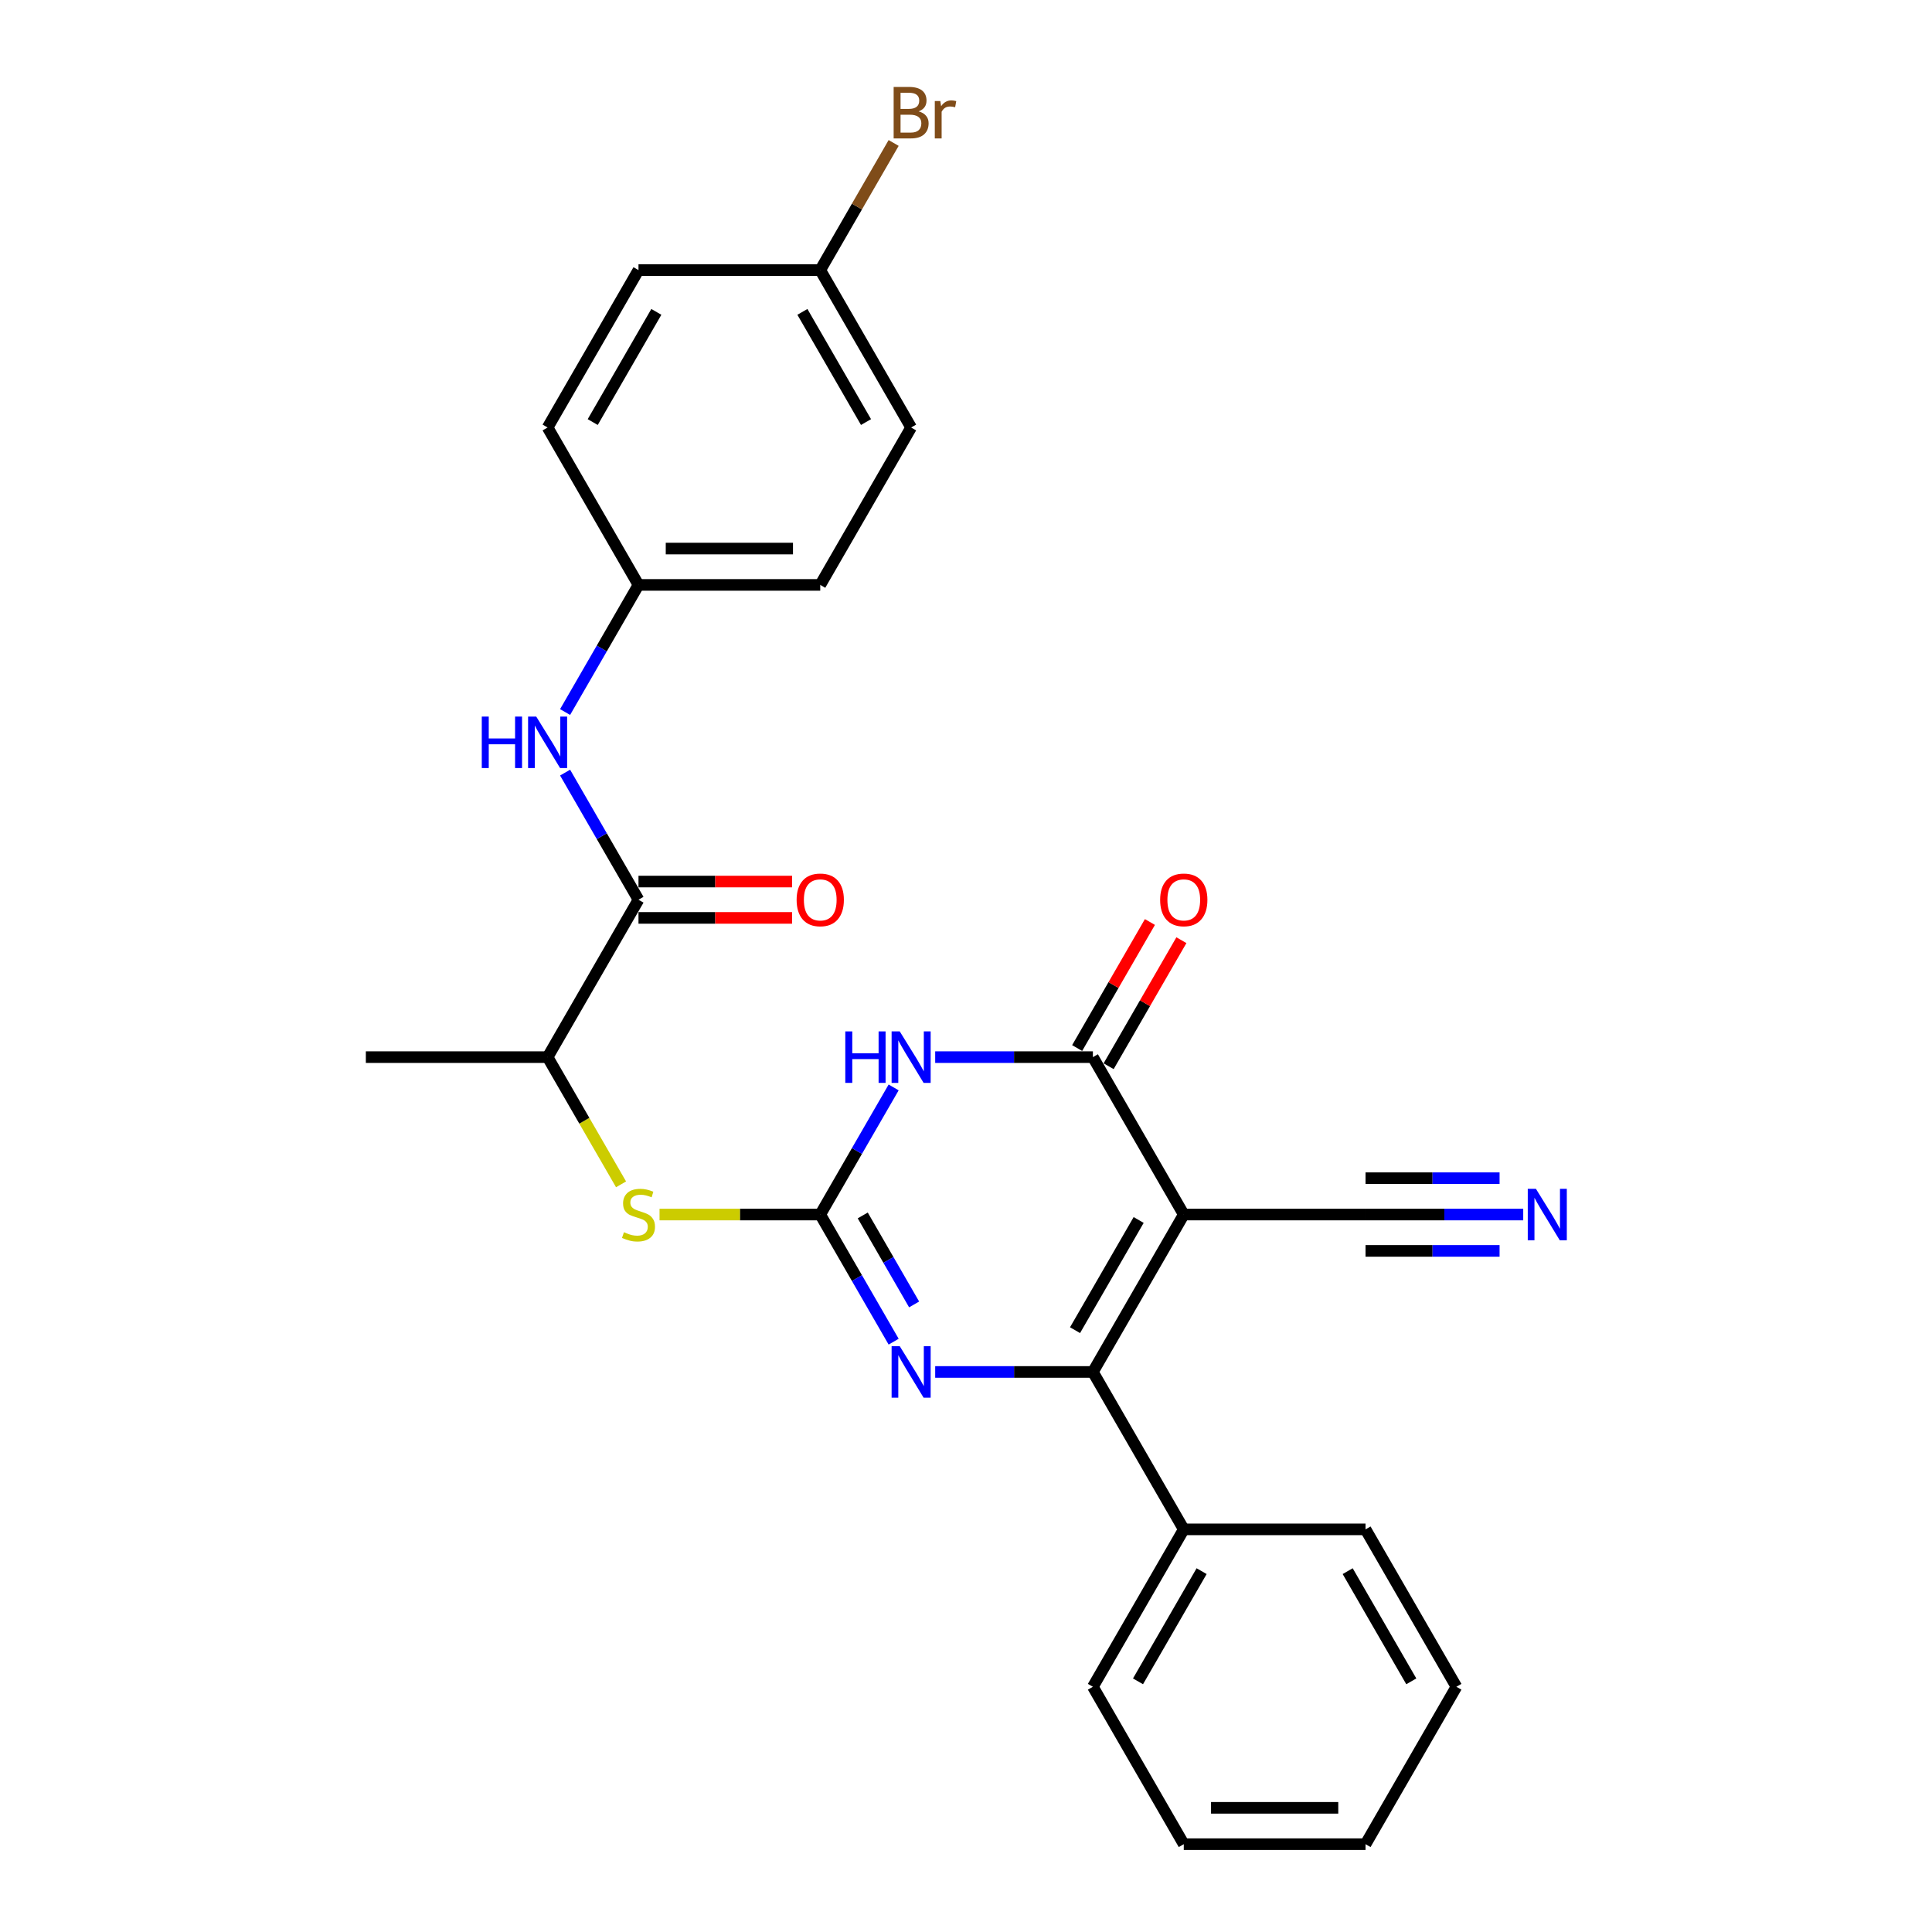 <?xml version='1.0' encoding='iso-8859-1'?>
<svg version='1.1' baseProfile='full'
              xmlns='http://www.w3.org/2000/svg'
                      xmlns:rdkit='http://www.rdkit.org/xml'
                      xmlns:xlink='http://www.w3.org/1999/xlink'
                  xml:space='preserve'
width='1000px' height='1000px' viewBox='0 0 1000 1000'>
<!-- END OF HEADER -->
<rect style='opacity:1.0;fill:#FFFFFF;stroke:none' width='1000' height='1000' x='0' y='0'> </rect>
<path class='bond-2' d='M 612.718,628.647 L 565.678,710.122' style='fill:none;fill-rule:evenodd;stroke:#000000;stroke-width:6px;stroke-linecap:butt;stroke-linejoin:miter;stroke-opacity:1' />
<path class='bond-2' d='M 589.367,631.46 L 556.439,688.493' style='fill:none;fill-rule:evenodd;stroke:#000000;stroke-width:6px;stroke-linecap:butt;stroke-linejoin:miter;stroke-opacity:1' />
<path class='bond-3' d='M 612.718,628.647 L 565.678,547.172' style='fill:none;fill-rule:evenodd;stroke:#000000;stroke-width:6px;stroke-linecap:butt;stroke-linejoin:miter;stroke-opacity:1' />
<path class='bond-6' d='M 612.718,628.647 L 706.796,628.647' style='fill:none;fill-rule:evenodd;stroke:#000000;stroke-width:6px;stroke-linecap:butt;stroke-linejoin:miter;stroke-opacity:1' />
<path class='bond-0' d='M 424.56,628.647 L 443.555,595.746' style='fill:none;fill-rule:evenodd;stroke:#000000;stroke-width:6px;stroke-linecap:butt;stroke-linejoin:miter;stroke-opacity:1' />
<path class='bond-0' d='M 443.555,595.746 L 462.55,562.846' style='fill:none;fill-rule:evenodd;stroke:#0000FF;stroke-width:6px;stroke-linecap:butt;stroke-linejoin:miter;stroke-opacity:1' />
<path class='bond-7' d='M 424.56,628.647 L 382.968,628.647' style='fill:none;fill-rule:evenodd;stroke:#000000;stroke-width:6px;stroke-linecap:butt;stroke-linejoin:miter;stroke-opacity:1' />
<path class='bond-7' d='M 382.968,628.647 L 341.376,628.647' style='fill:none;fill-rule:evenodd;stroke:#CCCC00;stroke-width:6px;stroke-linecap:butt;stroke-linejoin:miter;stroke-opacity:1' />
<path class='bond-27' d='M 424.56,628.647 L 443.555,661.548' style='fill:none;fill-rule:evenodd;stroke:#000000;stroke-width:6px;stroke-linecap:butt;stroke-linejoin:miter;stroke-opacity:1' />
<path class='bond-27' d='M 443.555,661.548 L 462.55,694.448' style='fill:none;fill-rule:evenodd;stroke:#0000FF;stroke-width:6px;stroke-linecap:butt;stroke-linejoin:miter;stroke-opacity:1' />
<path class='bond-27' d='M 446.554,629.109 L 459.85,652.14' style='fill:none;fill-rule:evenodd;stroke:#000000;stroke-width:6px;stroke-linecap:butt;stroke-linejoin:miter;stroke-opacity:1' />
<path class='bond-27' d='M 459.85,652.14 L 473.147,675.17' style='fill:none;fill-rule:evenodd;stroke:#0000FF;stroke-width:6px;stroke-linecap:butt;stroke-linejoin:miter;stroke-opacity:1' />
<path class='bond-1' d='M 484.055,547.172 L 524.867,547.172' style='fill:none;fill-rule:evenodd;stroke:#0000FF;stroke-width:6px;stroke-linecap:butt;stroke-linejoin:miter;stroke-opacity:1' />
<path class='bond-1' d='M 524.867,547.172 L 565.678,547.172' style='fill:none;fill-rule:evenodd;stroke:#000000;stroke-width:6px;stroke-linecap:butt;stroke-linejoin:miter;stroke-opacity:1' />
<path class='bond-4' d='M 565.678,710.122 L 524.867,710.122' style='fill:none;fill-rule:evenodd;stroke:#000000;stroke-width:6px;stroke-linecap:butt;stroke-linejoin:miter;stroke-opacity:1' />
<path class='bond-4' d='M 524.867,710.122 L 484.055,710.122' style='fill:none;fill-rule:evenodd;stroke:#0000FF;stroke-width:6px;stroke-linecap:butt;stroke-linejoin:miter;stroke-opacity:1' />
<path class='bond-12' d='M 565.678,710.122 L 612.718,791.596' style='fill:none;fill-rule:evenodd;stroke:#000000;stroke-width:6px;stroke-linecap:butt;stroke-linejoin:miter;stroke-opacity:1' />
<path class='bond-11' d='M 573.826,551.876 L 592.658,519.258' style='fill:none;fill-rule:evenodd;stroke:#000000;stroke-width:6px;stroke-linecap:butt;stroke-linejoin:miter;stroke-opacity:1' />
<path class='bond-11' d='M 592.658,519.258 L 611.49,486.64' style='fill:none;fill-rule:evenodd;stroke:#FF0000;stroke-width:6px;stroke-linecap:butt;stroke-linejoin:miter;stroke-opacity:1' />
<path class='bond-11' d='M 557.531,542.468 L 576.363,509.85' style='fill:none;fill-rule:evenodd;stroke:#000000;stroke-width:6px;stroke-linecap:butt;stroke-linejoin:miter;stroke-opacity:1' />
<path class='bond-11' d='M 576.363,509.85 L 595.195,477.232' style='fill:none;fill-rule:evenodd;stroke:#FF0000;stroke-width:6px;stroke-linecap:butt;stroke-linejoin:miter;stroke-opacity:1' />
<path class='bond-5' d='M 330.481,465.698 L 283.442,547.172' style='fill:none;fill-rule:evenodd;stroke:#000000;stroke-width:6px;stroke-linecap:butt;stroke-linejoin:miter;stroke-opacity:1' />
<path class='bond-9' d='M 330.481,465.698 L 311.486,432.797' style='fill:none;fill-rule:evenodd;stroke:#000000;stroke-width:6px;stroke-linecap:butt;stroke-linejoin:miter;stroke-opacity:1' />
<path class='bond-9' d='M 311.486,432.797 L 292.491,399.897' style='fill:none;fill-rule:evenodd;stroke:#0000FF;stroke-width:6px;stroke-linecap:butt;stroke-linejoin:miter;stroke-opacity:1' />
<path class='bond-13' d='M 330.481,475.106 L 370.23,475.106' style='fill:none;fill-rule:evenodd;stroke:#000000;stroke-width:6px;stroke-linecap:butt;stroke-linejoin:miter;stroke-opacity:1' />
<path class='bond-13' d='M 370.23,475.106 L 409.978,475.106' style='fill:none;fill-rule:evenodd;stroke:#FF0000;stroke-width:6px;stroke-linecap:butt;stroke-linejoin:miter;stroke-opacity:1' />
<path class='bond-13' d='M 330.481,456.29 L 370.23,456.29' style='fill:none;fill-rule:evenodd;stroke:#000000;stroke-width:6px;stroke-linecap:butt;stroke-linejoin:miter;stroke-opacity:1' />
<path class='bond-13' d='M 370.23,456.29 L 409.978,456.29' style='fill:none;fill-rule:evenodd;stroke:#FF0000;stroke-width:6px;stroke-linecap:butt;stroke-linejoin:miter;stroke-opacity:1' />
<path class='bond-8' d='M 706.796,628.647 L 747.608,628.647' style='fill:none;fill-rule:evenodd;stroke:#000000;stroke-width:6px;stroke-linecap:butt;stroke-linejoin:miter;stroke-opacity:1' />
<path class='bond-8' d='M 747.608,628.647 L 788.419,628.647' style='fill:none;fill-rule:evenodd;stroke:#0000FF;stroke-width:6px;stroke-linecap:butt;stroke-linejoin:miter;stroke-opacity:1' />
<path class='bond-8' d='M 706.796,647.463 L 741.486,647.463' style='fill:none;fill-rule:evenodd;stroke:#000000;stroke-width:6px;stroke-linecap:butt;stroke-linejoin:miter;stroke-opacity:1' />
<path class='bond-8' d='M 741.486,647.463 L 776.176,647.463' style='fill:none;fill-rule:evenodd;stroke:#0000FF;stroke-width:6px;stroke-linecap:butt;stroke-linejoin:miter;stroke-opacity:1' />
<path class='bond-8' d='M 706.796,609.831 L 741.486,609.831' style='fill:none;fill-rule:evenodd;stroke:#000000;stroke-width:6px;stroke-linecap:butt;stroke-linejoin:miter;stroke-opacity:1' />
<path class='bond-8' d='M 741.486,609.831 L 776.176,609.831' style='fill:none;fill-rule:evenodd;stroke:#0000FF;stroke-width:6px;stroke-linecap:butt;stroke-linejoin:miter;stroke-opacity:1' />
<path class='bond-10' d='M 321.454,613.011 L 302.448,580.092' style='fill:none;fill-rule:evenodd;stroke:#CCCC00;stroke-width:6px;stroke-linecap:butt;stroke-linejoin:miter;stroke-opacity:1' />
<path class='bond-10' d='M 302.448,580.092 L 283.442,547.172' style='fill:none;fill-rule:evenodd;stroke:#000000;stroke-width:6px;stroke-linecap:butt;stroke-linejoin:miter;stroke-opacity:1' />
<path class='bond-14' d='M 292.491,368.55 L 311.486,335.649' style='fill:none;fill-rule:evenodd;stroke:#0000FF;stroke-width:6px;stroke-linecap:butt;stroke-linejoin:miter;stroke-opacity:1' />
<path class='bond-14' d='M 311.486,335.649 L 330.481,302.749' style='fill:none;fill-rule:evenodd;stroke:#000000;stroke-width:6px;stroke-linecap:butt;stroke-linejoin:miter;stroke-opacity:1' />
<path class='bond-21' d='M 283.442,547.172 L 189.363,547.172' style='fill:none;fill-rule:evenodd;stroke:#000000;stroke-width:6px;stroke-linecap:butt;stroke-linejoin:miter;stroke-opacity:1' />
<path class='bond-22' d='M 612.718,791.596 L 565.678,873.071' style='fill:none;fill-rule:evenodd;stroke:#000000;stroke-width:6px;stroke-linecap:butt;stroke-linejoin:miter;stroke-opacity:1' />
<path class='bond-22' d='M 621.957,813.225 L 589.029,870.258' style='fill:none;fill-rule:evenodd;stroke:#000000;stroke-width:6px;stroke-linecap:butt;stroke-linejoin:miter;stroke-opacity:1' />
<path class='bond-23' d='M 612.718,791.596 L 706.796,791.596' style='fill:none;fill-rule:evenodd;stroke:#000000;stroke-width:6px;stroke-linecap:butt;stroke-linejoin:miter;stroke-opacity:1' />
<path class='bond-17' d='M 330.481,302.749 L 283.442,221.274' style='fill:none;fill-rule:evenodd;stroke:#000000;stroke-width:6px;stroke-linecap:butt;stroke-linejoin:miter;stroke-opacity:1' />
<path class='bond-18' d='M 330.481,302.749 L 424.56,302.749' style='fill:none;fill-rule:evenodd;stroke:#000000;stroke-width:6px;stroke-linecap:butt;stroke-linejoin:miter;stroke-opacity:1' />
<path class='bond-18' d='M 344.593,283.933 L 410.448,283.933' style='fill:none;fill-rule:evenodd;stroke:#000000;stroke-width:6px;stroke-linecap:butt;stroke-linejoin:miter;stroke-opacity:1' />
<path class='bond-15' d='M 424.56,139.799 L 471.599,221.274' style='fill:none;fill-rule:evenodd;stroke:#000000;stroke-width:6px;stroke-linecap:butt;stroke-linejoin:miter;stroke-opacity:1' />
<path class='bond-15' d='M 415.321,161.428 L 448.249,218.461' style='fill:none;fill-rule:evenodd;stroke:#000000;stroke-width:6px;stroke-linecap:butt;stroke-linejoin:miter;stroke-opacity:1' />
<path class='bond-16' d='M 424.56,139.799 L 443.555,106.899' style='fill:none;fill-rule:evenodd;stroke:#000000;stroke-width:6px;stroke-linecap:butt;stroke-linejoin:miter;stroke-opacity:1' />
<path class='bond-16' d='M 443.555,106.899 L 462.55,73.998' style='fill:none;fill-rule:evenodd;stroke:#7F4C19;stroke-width:6px;stroke-linecap:butt;stroke-linejoin:miter;stroke-opacity:1' />
<path class='bond-29' d='M 424.56,139.799 L 330.481,139.799' style='fill:none;fill-rule:evenodd;stroke:#000000;stroke-width:6px;stroke-linecap:butt;stroke-linejoin:miter;stroke-opacity:1' />
<path class='bond-20' d='M 283.442,221.274 L 330.481,139.799' style='fill:none;fill-rule:evenodd;stroke:#000000;stroke-width:6px;stroke-linecap:butt;stroke-linejoin:miter;stroke-opacity:1' />
<path class='bond-20' d='M 306.793,218.461 L 339.72,161.428' style='fill:none;fill-rule:evenodd;stroke:#000000;stroke-width:6px;stroke-linecap:butt;stroke-linejoin:miter;stroke-opacity:1' />
<path class='bond-19' d='M 424.56,302.749 L 471.599,221.274' style='fill:none;fill-rule:evenodd;stroke:#000000;stroke-width:6px;stroke-linecap:butt;stroke-linejoin:miter;stroke-opacity:1' />
<path class='bond-25' d='M 565.678,873.071 L 612.718,954.545' style='fill:none;fill-rule:evenodd;stroke:#000000;stroke-width:6px;stroke-linecap:butt;stroke-linejoin:miter;stroke-opacity:1' />
<path class='bond-24' d='M 706.796,791.596 L 753.836,873.071' style='fill:none;fill-rule:evenodd;stroke:#000000;stroke-width:6px;stroke-linecap:butt;stroke-linejoin:miter;stroke-opacity:1' />
<path class='bond-24' d='M 697.557,813.225 L 730.485,870.258' style='fill:none;fill-rule:evenodd;stroke:#000000;stroke-width:6px;stroke-linecap:butt;stroke-linejoin:miter;stroke-opacity:1' />
<path class='bond-26' d='M 753.836,873.071 L 706.796,954.545' style='fill:none;fill-rule:evenodd;stroke:#000000;stroke-width:6px;stroke-linecap:butt;stroke-linejoin:miter;stroke-opacity:1' />
<path class='bond-28' d='M 612.718,954.545 L 706.796,954.545' style='fill:none;fill-rule:evenodd;stroke:#000000;stroke-width:6px;stroke-linecap:butt;stroke-linejoin:miter;stroke-opacity:1' />
<path class='bond-28' d='M 626.829,935.73 L 692.685,935.73' style='fill:none;fill-rule:evenodd;stroke:#000000;stroke-width:6px;stroke-linecap:butt;stroke-linejoin:miter;stroke-opacity:1' />
<path  class='atom-2' d='M 437.524 533.851
L 441.137 533.851
L 441.137 545.178
L 454.759 545.178
L 454.759 533.851
L 458.372 533.851
L 458.372 560.494
L 454.759 560.494
L 454.759 548.188
L 441.137 548.188
L 441.137 560.494
L 437.524 560.494
L 437.524 533.851
' fill='#0000FF'/>
<path  class='atom-2' d='M 465.71 533.851
L 474.441 547.963
Q 475.306 549.355, 476.699 551.876
Q 478.091 554.398, 478.166 554.548
L 478.166 533.851
L 481.704 533.851
L 481.704 560.494
L 478.053 560.494
L 468.683 545.065
Q 467.592 543.259, 466.425 541.189
Q 465.296 539.119, 464.957 538.48
L 464.957 560.494
L 461.495 560.494
L 461.495 533.851
L 465.71 533.851
' fill='#0000FF'/>
<path  class='atom-5' d='M 465.71 696.8
L 474.441 710.912
Q 475.306 712.304, 476.699 714.826
Q 478.091 717.347, 478.166 717.497
L 478.166 696.8
L 481.704 696.8
L 481.704 723.443
L 478.053 723.443
L 468.683 708.014
Q 467.592 706.208, 466.425 704.138
Q 465.296 702.068, 464.957 701.429
L 464.957 723.443
L 461.495 723.443
L 461.495 696.8
L 465.71 696.8
' fill='#0000FF'/>
<path  class='atom-8' d='M 322.955 637.791
Q 323.256 637.904, 324.498 638.431
Q 325.74 638.958, 327.094 639.297
Q 328.487 639.598, 329.842 639.598
Q 332.363 639.598, 333.83 638.394
Q 335.298 637.152, 335.298 635.007
Q 335.298 633.539, 334.545 632.636
Q 333.83 631.733, 332.702 631.244
Q 331.573 630.754, 329.691 630.19
Q 327.32 629.475, 325.89 628.798
Q 324.498 628.12, 323.482 626.69
Q 322.503 625.26, 322.503 622.852
Q 322.503 619.503, 324.761 617.433
Q 327.057 615.363, 331.573 615.363
Q 334.658 615.363, 338.158 616.831
L 337.293 619.728
Q 334.094 618.411, 331.685 618.411
Q 329.089 618.411, 327.659 619.503
Q 326.229 620.556, 326.267 622.4
Q 326.267 623.83, 326.982 624.696
Q 327.734 625.561, 328.788 626.05
Q 329.879 626.54, 331.685 627.104
Q 334.094 627.857, 335.524 628.609
Q 336.954 629.362, 337.97 630.905
Q 339.024 632.41, 339.024 635.007
Q 339.024 638.695, 336.54 640.689
Q 334.094 642.646, 329.992 642.646
Q 327.621 642.646, 325.815 642.119
Q 324.046 641.63, 321.939 640.764
L 322.955 637.791
' fill='#CCCC00'/>
<path  class='atom-9' d='M 794.986 615.325
L 803.716 629.437
Q 804.582 630.83, 805.974 633.351
Q 807.367 635.872, 807.442 636.023
L 807.442 615.325
L 810.979 615.325
L 810.979 641.969
L 807.329 641.969
L 797.959 626.54
Q 796.867 624.733, 795.701 622.664
Q 794.572 620.594, 794.233 619.954
L 794.233 641.969
L 790.771 641.969
L 790.771 615.325
L 794.986 615.325
' fill='#0000FF'/>
<path  class='atom-10' d='M 249.367 370.902
L 252.979 370.902
L 252.979 382.229
L 266.602 382.229
L 266.602 370.902
L 270.214 370.902
L 270.214 397.545
L 266.602 397.545
L 266.602 385.239
L 252.979 385.239
L 252.979 397.545
L 249.367 397.545
L 249.367 370.902
' fill='#0000FF'/>
<path  class='atom-10' d='M 277.553 370.902
L 286.283 385.013
Q 287.149 386.406, 288.541 388.927
Q 289.933 391.448, 290.009 391.599
L 290.009 370.902
L 293.546 370.902
L 293.546 397.545
L 289.896 397.545
L 280.525 382.116
Q 279.434 380.309, 278.268 378.24
Q 277.139 376.17, 276.8 375.53
L 276.8 397.545
L 273.338 397.545
L 273.338 370.902
L 277.553 370.902
' fill='#0000FF'/>
<path  class='atom-12' d='M 600.487 465.773
Q 600.487 459.376, 603.648 455.801
Q 606.809 452.226, 612.718 452.226
Q 618.626 452.226, 621.787 455.801
Q 624.948 459.376, 624.948 465.773
Q 624.948 472.246, 621.749 475.934
Q 618.551 479.584, 612.718 479.584
Q 606.847 479.584, 603.648 475.934
Q 600.487 472.283, 600.487 465.773
M 612.718 476.573
Q 616.782 476.573, 618.964 473.864
Q 621.185 471.117, 621.185 465.773
Q 621.185 460.542, 618.964 457.908
Q 616.782 455.236, 612.718 455.236
Q 608.653 455.236, 606.433 457.87
Q 604.251 460.505, 604.251 465.773
Q 604.251 471.154, 606.433 473.864
Q 608.653 476.573, 612.718 476.573
' fill='#FF0000'/>
<path  class='atom-14' d='M 412.33 465.773
Q 412.33 459.376, 415.491 455.801
Q 418.652 452.226, 424.56 452.226
Q 430.468 452.226, 433.629 455.801
Q 436.79 459.376, 436.79 465.773
Q 436.79 472.246, 433.592 475.934
Q 430.393 479.584, 424.56 479.584
Q 418.69 479.584, 415.491 475.934
Q 412.33 472.283, 412.33 465.773
M 424.56 476.573
Q 428.624 476.573, 430.807 473.864
Q 433.027 471.117, 433.027 465.773
Q 433.027 460.542, 430.807 457.908
Q 428.624 455.236, 424.56 455.236
Q 420.496 455.236, 418.276 457.87
Q 416.093 460.505, 416.093 465.773
Q 416.093 471.154, 418.276 473.864
Q 420.496 476.573, 424.56 476.573
' fill='#FF0000'/>
<path  class='atom-17' d='M 475.494 57.647
Q 478.053 58.362, 479.333 59.943
Q 480.65 61.486, 480.65 63.781
Q 480.65 67.469, 478.279 69.576
Q 475.946 71.646, 471.505 71.646
L 462.549 71.646
L 462.549 45.003
L 470.414 45.003
Q 474.967 45.003, 477.263 46.847
Q 479.559 48.691, 479.559 52.078
Q 479.559 56.105, 475.494 57.647
M 466.124 48.014
L 466.124 56.368
L 470.414 56.368
Q 473.048 56.368, 474.403 55.314
Q 475.795 54.223, 475.795 52.078
Q 475.795 48.014, 470.414 48.014
L 466.124 48.014
M 471.505 68.636
Q 474.102 68.636, 475.494 67.394
Q 476.887 66.152, 476.887 63.781
Q 476.887 61.599, 475.344 60.507
Q 473.839 59.378, 470.941 59.378
L 466.124 59.378
L 466.124 68.636
L 471.505 68.636
' fill='#7F4C19'/>
<path  class='atom-17' d='M 486.709 52.304
L 487.122 54.975
Q 489.155 51.965, 492.466 51.965
Q 493.52 51.965, 494.95 52.341
L 494.385 55.502
Q 492.767 55.126, 491.864 55.126
Q 490.283 55.126, 489.23 55.766
Q 488.214 56.368, 487.386 57.836
L 487.386 71.646
L 483.849 71.646
L 483.849 52.304
L 486.709 52.304
' fill='#7F4C19'/>
</svg>
